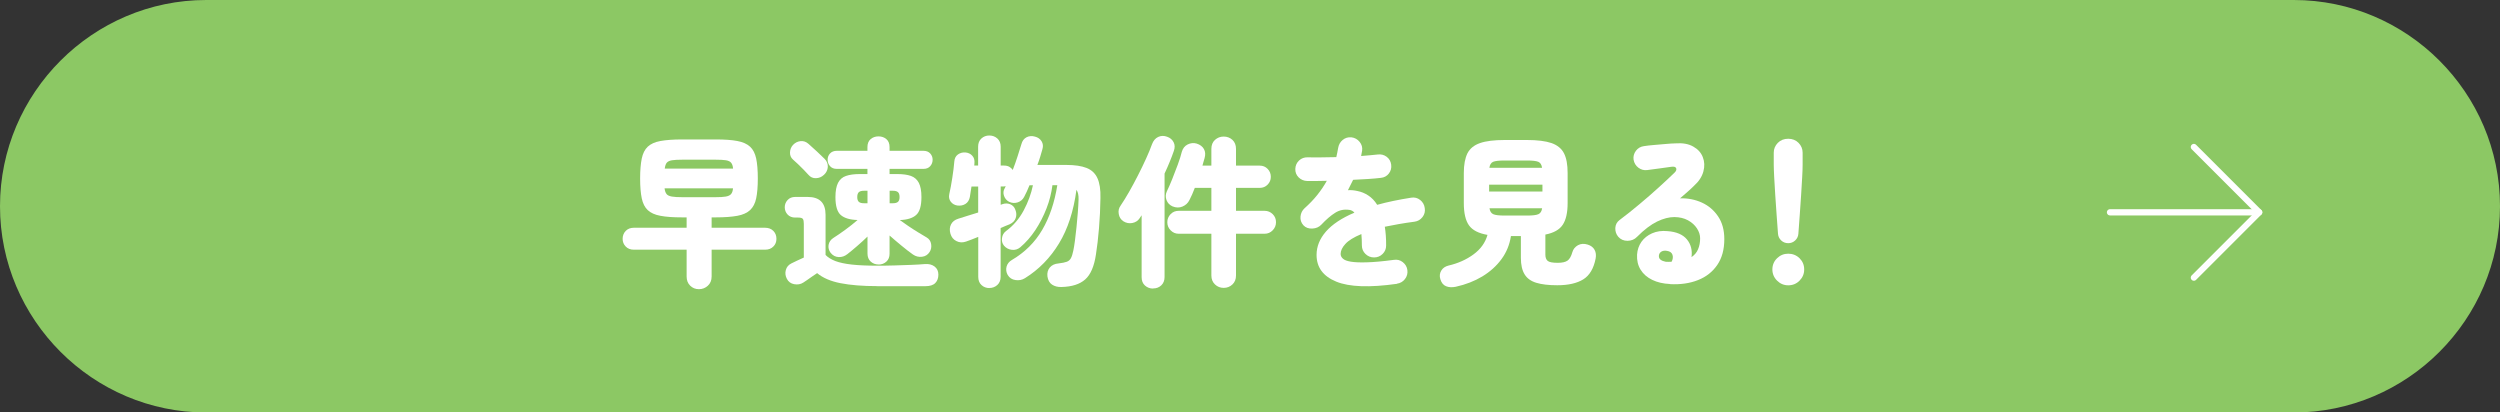 <?xml version="1.0" encoding="UTF-8"?>
<svg id="_レイヤー_2" data-name="レイヤー 2" xmlns="http://www.w3.org/2000/svg" viewBox="0 0 400 66">
  <rect x="0" y="0" width="400" height="66" fill="#333333" stroke="none"/>
  <defs>
    <style>
      .cls-1 {
        fill: #8cc864;
      }

      .cls-2 {
        fill: #fff;
      }

      .cls-3 {
        fill: none;
        stroke: #fff;
        stroke-linecap: round;
        stroke-linejoin: round;
      }
    </style>
  </defs>
  <g id="_文字" data-name="文字">
    <g>
      <g>
        <path class="cls-1" d="M400,33c0,18.15-14.85,33-33,33H33C14.85,66,0,51.15,0,33h0C0,14.85,14.85,0,33,0h334c18.15,0,33,14.85,33,33h0Z"/>
        <g>
          <path class="cls-2" d="M111.83,46.27c-.56,0-1.02-.19-1.4-.56-.38-.37-.57-.86-.57-1.47v-4.29h-8.45c-.54,0-.97-.17-1.3-.51-.33-.34-.49-.75-.49-1.23s.16-.92.49-1.26c.33-.34.76-.51,1.3-.51h8.45v-1.66h-.73c-1.42,0-2.57-.08-3.46-.25-.88-.16-1.56-.47-2.03-.91-.47-.44-.79-1.07-.96-1.89-.17-.81-.26-1.87-.26-3.17s.09-2.36.26-3.19c.17-.82.49-1.46.96-1.9.47-.44,1.14-.75,2.03-.91.88-.16,2.04-.25,3.46-.25h5.41c1.4,0,2.55.08,3.43.25.88.16,1.56.47,2.04.91.48.44.8,1.07.98,1.9.17.82.26,1.89.26,3.19s-.09,2.36-.26,3.17c-.17.81-.5,1.44-.98,1.89-.48.44-1.16.75-2.04.91-.88.16-2.03.25-3.43.25h-.68v1.66h8.55c.55,0,1,.17,1.33.51.33.34.49.76.49,1.26s-.16.9-.49,1.23c-.33.34-.77.51-1.33.51h-8.55v4.29c0,.61-.2,1.1-.6,1.47-.4.37-.88.56-1.43.56ZM106.34,26.98h10.95c-.03-.42-.14-.73-.31-.94s-.46-.34-.84-.4c-.39-.06-.94-.09-1.65-.09h-5.3c-.71,0-1.27.03-1.66.09-.4.06-.68.2-.85.4-.17.21-.27.52-.32.94ZM109.18,31.55h5.3c.71,0,1.26-.03,1.65-.1.39-.07.67-.2.84-.4.17-.2.28-.51.31-.92h-10.95c.05.42.16.72.32.92.16.2.45.33.85.4.4.07.95.1,1.66.1Z"/>
          <path class="cls-2" d="M140.36,45.78c-2.34,0-4.3-.16-5.88-.47-1.58-.31-2.83-.85-3.74-1.61-.21.14-.46.31-.77.52s-.58.4-.84.59c-.26.18-.46.32-.6.4-.43.28-.92.36-1.46.26s-.93-.39-1.17-.86c-.24-.45-.3-.92-.17-1.4.13-.49.43-.84.9-1.07.23-.12.53-.27.91-.44.38-.17.74-.34,1.07-.49v-5.41c0-.38-.05-.64-.16-.78-.1-.14-.36-.21-.75-.21h-.47c-.5,0-.91-.16-1.21-.48-.3-.32-.46-.71-.46-1.16s.15-.84.46-1.17c.3-.33.71-.49,1.21-.49h2c1.91,0,2.86.95,2.86,2.86v6.42c.38.4.91.72,1.57.98.67.25,1.54.44,2.63.56,1.08.12,2.44.18,4.07.18.92,0,1.85-.01,2.78-.04.94-.03,1.82-.06,2.67-.09.84-.03,1.56-.08,2.17-.13.62-.05,1.14.08,1.55.39.41.31.61.75.61,1.3s-.16,1-.49,1.34c-.33.34-.86.51-1.59.51h-7.7ZM131.81,27.99c-.35.33-.76.5-1.25.52-.49.02-.89-.16-1.22-.55-.19-.22-.44-.49-.74-.79-.3-.3-.61-.6-.91-.9-.3-.29-.58-.55-.82-.75-.33-.29-.49-.68-.47-1.14.02-.47.18-.87.49-1.2.33-.35.73-.55,1.2-.6s.89.1,1.27.44c.4.35.85.76,1.37,1.24.51.48.91.86,1.21,1.16.36.36.53.79.51,1.29-.03.49-.24.92-.64,1.29ZM140.57,42.32c-.5,0-.92-.16-1.26-.47-.34-.31-.51-.74-.51-1.27v-2.73c-.5.49-1.05.99-1.65,1.51s-1.12.95-1.57,1.3c-.42.33-.88.49-1.39.47-.51-.02-.94-.24-1.29-.68-.29-.38-.4-.8-.33-1.26.08-.46.33-.83.74-1.1.55-.35,1.2-.79,1.94-1.33.74-.54,1.39-1.06,1.96-1.56-1.21-.03-2.11-.3-2.68-.79-.57-.49-.86-1.45-.86-2.87,0-.99.14-1.75.42-2.29.28-.54.7-.91,1.27-1.1.57-.2,1.3-.3,2.18-.3h1.25v-.83h-4.91c-.45,0-.81-.14-1.07-.43-.26-.29-.39-.63-.39-1.03s.13-.74.39-1.01c.26-.28.62-.42,1.07-.42h4.91v-.6c0-.55.17-.98.51-1.27.34-.29.76-.44,1.26-.44s.92.15,1.26.44c.34.29.51.72.51,1.27v.6h5.43c.45,0,.81.14,1.07.42.26.28.39.62.39,1.01s-.13.74-.39,1.03c-.26.29-.62.43-1.07.43h-5.43v.83h1.25c.88,0,1.61.1,2.17.3.56.2.98.57,1.26,1.1.28.54.42,1.3.42,2.29,0,1.4-.28,2.36-.85,2.86-.56.5-1.43.77-2.61.81.38.28.83.59,1.34.94.51.35,1.03.68,1.55,1,.52.32.99.6,1.4.84.4.23.64.58.72,1.05.08.48,0,.91-.25,1.29-.28.43-.68.69-1.2.75-.52.07-1.01-.05-1.46-.36-.54-.38-1.16-.86-1.86-1.44-.7-.58-1.33-1.11-1.88-1.6v2.91c0,.54-.17.96-.51,1.27-.34.31-.76.47-1.26.47ZM138.25,32.52h.55v-2h-.55c-.38,0-.66.07-.83.22-.17.15-.26.41-.26.79s.09.62.26.77c.17.15.45.22.83.22ZM142.34,32.52h.52c.36,0,.63-.07.81-.22.17-.15.26-.4.26-.77s-.09-.65-.26-.79c-.17-.15-.44-.22-.81-.22h-.52v2Z"/>
          <path class="cls-2" d="M158.31,46.09c-.5,0-.93-.16-1.27-.48-.35-.32-.52-.76-.52-1.31v-6.4c-.75.31-1.4.56-1.95.75-.55.19-1.07.17-1.55-.08-.48-.24-.79-.63-.95-1.17-.16-.55-.13-1.05.09-1.49.22-.44.61-.75,1.18-.92.45-.14.95-.29,1.49-.47.55-.17,1.1-.35,1.68-.52v-4.16h-1.07c-.05.29-.1.58-.14.87-.04.29-.08.55-.12.79-.1.52-.34.9-.71,1.13-.37.23-.81.32-1.31.25-.43-.07-.78-.27-1.04-.61-.26-.34-.34-.75-.23-1.24.17-.75.33-1.61.48-2.59.15-.98.26-1.84.32-2.59.03-.5.23-.88.57-1.13.35-.25.75-.36,1.2-.33.45.04.82.21,1.1.52.29.31.4.72.35,1.22l-.03.36h.62v-3.02c0-.55.17-.99.52-1.31.35-.32.77-.48,1.27-.48s.93.16,1.29.48c.35.32.53.76.53,1.31v3.02h.52c.33,0,.61.06.85.19.23.13.42.3.56.51.28-.71.53-1.43.77-2.17.23-.74.44-1.38.61-1.94.14-.54.42-.91.83-1.12s.87-.24,1.35-.1c.47.12.82.37,1.05.74.23.37.28.79.14,1.26-.1.36-.22.76-.35,1.2-.13.43-.28.88-.46,1.33h4.63c1.35,0,2.43.16,3.24.48.81.32,1.39.87,1.74,1.64.35.77.52,1.83.48,3.19-.02,1.61-.1,3.22-.23,4.81s-.3,3-.49,4.21c-.28,1.89-.85,3.22-1.72,3.99-.87.77-2.13,1.17-3.8,1.21-.59.02-1.09-.11-1.5-.38-.41-.27-.65-.71-.74-1.31-.07-.57.06-1.05.38-1.43.32-.38.78-.6,1.39-.65.59-.07,1.03-.16,1.33-.27.29-.11.52-.31.66-.58.15-.28.27-.68.38-1.2.09-.4.17-.93.26-1.59.09-.66.17-1.38.25-2.16.08-.78.15-1.56.21-2.33.06-.77.1-1.48.12-2.12.02-.68-.1-1.19-.34-1.53-.45,3.4-1.38,6.26-2.79,8.58-1.41,2.32-3.23,4.18-5.45,5.56-.45.28-.95.38-1.51.3-.56-.08-.97-.35-1.25-.82-.24-.43-.3-.88-.18-1.33.12-.45.41-.81.86-1.07,2.06-1.21,3.68-2.82,4.85-4.82s1.97-4.38,2.41-7.14h-.78c-.16,1.25-.47,2.49-.95,3.72-.48,1.23-1.07,2.38-1.78,3.46-.71,1.07-1.52,1.99-2.42,2.76-.4.33-.85.46-1.35.4-.5-.06-.92-.28-1.25-.66-.28-.35-.39-.75-.32-1.22.06-.47.27-.84.64-1.12,1.18-.87,2.12-1.97,2.83-3.3.71-1.33,1.2-2.68,1.48-4.03h-.55c-.28.69-.56,1.32-.86,1.87-.23.43-.57.72-1.03.87-.46.15-.91.12-1.37-.09-.4-.21-.67-.53-.82-.96-.15-.43-.11-.84.12-1.22l.16-.31c-.07.02-.17.03-.29.03h-.52v2.94l.26-.1c.45-.16.88-.15,1.27.01.4.17.68.47.83.92.17.43.19.87.04,1.3-.15.43-.47.76-.98.99-.19.07-.41.16-.65.26-.24.1-.5.22-.78.34v7.8c0,.55-.18.99-.53,1.31-.36.32-.78.48-1.29.48Z"/>
          <path class="cls-2" d="M184.48,46.17c-.5,0-.93-.17-1.29-.49-.36-.33-.53-.77-.53-1.33v-9.91l-.31.47c-.28.42-.67.67-1.18.77-.51.1-.98,0-1.42-.27-.42-.28-.67-.67-.75-1.17-.09-.5,0-.94.29-1.33.43-.64.89-1.38,1.37-2.22.48-.84.95-1.72,1.42-2.64.47-.92.9-1.81,1.29-2.67.39-.86.71-1.62.95-2.3.21-.57.54-.96.99-1.17s.93-.22,1.43-.03c.49.17.83.47,1.04.88s.22.88.03,1.4c-.19.55-.41,1.14-.66,1.74-.25.61-.52,1.23-.82,1.87v16.56c0,.55-.18,1-.53,1.33-.36.33-.78.49-1.29.49ZM195.79,46.06c-.54,0-1-.18-1.39-.55s-.58-.84-.58-1.43v-6.68h-5.23c-.5,0-.93-.18-1.29-.55-.36-.36-.53-.8-.53-1.3s.18-.93.53-1.29c.35-.36.78-.53,1.29-.53h5.23v-3.67h-2.65c-.28.73-.56,1.38-.86,1.95-.24.49-.62.83-1.12,1.04-.5.21-1.03.2-1.59-.03-.47-.21-.79-.55-.96-1.01s-.16-.93.05-1.38c.26-.54.55-1.19.86-1.96.31-.77.61-1.55.9-2.34.29-.79.5-1.47.64-2.04.16-.55.47-.95.94-1.18.47-.23.94-.28,1.43-.14.55.17.94.47,1.17.88s.26.9.1,1.46c-.05.19-.11.39-.17.58-.06.2-.12.4-.17.61h1.43v-2.68c0-.61.19-1.09.58-1.44.39-.35.85-.53,1.39-.53s1.02.18,1.4.53c.38.36.57.84.57,1.44v2.68h3.8c.5,0,.92.17,1.26.52.34.35.51.77.51,1.27s-.17.9-.51,1.25c-.34.35-.76.52-1.26.52h-3.8v3.67h4.58c.5,0,.93.18,1.29.53.36.36.53.78.53,1.29s-.18.94-.53,1.3-.78.55-1.29.55h-4.58v6.68c0,.59-.19,1.07-.57,1.43-.38.36-.85.55-1.4.55Z"/>
          <path class="cls-2" d="M223.52,45.41c-4.38.62-7.63.51-9.72-.35-2.1-.86-3.15-2.28-3.15-4.28,0-1.33.5-2.58,1.5-3.73,1-1.15,2.52-2.16,4.56-3.03-.24-.26-.52-.41-.83-.44-.82-.12-1.57.03-2.26.47-.69.43-1.43,1.07-2.21,1.9-.36.38-.84.59-1.43.62-.59.03-1.07-.14-1.43-.52-.36-.4-.52-.87-.47-1.4.05-.54.27-.98.65-1.33.76-.68,1.44-1.38,2.03-2.12.59-.74,1.1-1.49,1.53-2.27-.62.02-1.21.03-1.74.03h-1.4c-.54-.02-.99-.21-1.37-.58-.37-.37-.55-.83-.53-1.36.02-.54.22-.98.6-1.34.38-.36.84-.52,1.38-.51.62.02,1.33.02,2.12.01.79,0,1.61-.02,2.46-.04.05-.24.1-.49.16-.74.05-.25.09-.49.13-.71.09-.54.33-.97.73-1.3.4-.33.87-.47,1.4-.42.54.07.97.31,1.31.73.34.42.47.88.4,1.4l-.16.86c.5-.03.98-.07,1.43-.12.45-.04.86-.08,1.22-.12.54-.07,1.01.05,1.43.36.42.31.66.74.73,1.27.07.54-.06,1.01-.38,1.42-.32.41-.75.64-1.29.69-.59.07-1.27.13-2.04.18-.77.05-1.56.1-2.38.13-.26.55-.54,1.11-.83,1.66.26-.02.52-.01.77.01.25.03.5.06.74.12.62.12,1.21.36,1.75.72.55.36,1.02.85,1.42,1.49.81-.23,1.67-.43,2.57-.62.9-.19,1.85-.36,2.86-.52.54-.09,1.02.03,1.44.36.42.33.67.76.74,1.3.09.54-.04,1.02-.36,1.44-.33.42-.75.67-1.27.74-.92.12-1.77.25-2.56.39-.79.14-1.52.28-2.2.42.07.43.12.9.16,1.4.04.5.05,1.03.05,1.59s-.19.99-.56,1.36c-.37.37-.83.56-1.37.56s-1-.19-1.38-.56c-.38-.37-.57-.83-.57-1.36,0-.68-.03-1.28-.08-1.82-1.21.5-2.07,1.03-2.57,1.59-.5.55-.75,1.08-.75,1.59,0,.28.12.53.36.75.24.23.67.39,1.29.49s1.48.14,2.59.1c1.11-.03,2.53-.16,4.26-.39.54-.09,1.02.03,1.44.36.42.33.67.75.74,1.27.07.54-.06,1.01-.38,1.43s-.75.67-1.29.75Z"/>
          <path class="cls-2" d="M232.93,45.88c-.59.12-1.11.1-1.55-.08-.44-.17-.75-.55-.92-1.12-.16-.5-.11-.96.14-1.38.25-.42.64-.68,1.16-.81,1.51-.35,2.84-.94,3.99-1.78,1.15-.84,1.9-1.89,2.25-3.13-1.42-.24-2.41-.75-2.96-1.52-.55-.77-.83-1.96-.83-3.57v-4.81c0-1.33.2-2.38.58-3.15.39-.76,1.06-1.31,2.02-1.64.95-.33,2.26-.49,3.93-.49h3.59c1.66,0,2.97.17,3.91.49.94.33,1.61.88,2,1.64.39.76.58,1.81.58,3.15v4.81c0,1.53-.26,2.68-.78,3.47-.52.79-1.45,1.31-2.78,1.57v3.22c0,.47.13.8.38,1,.25.2.78.3,1.6.3.71,0,1.23-.12,1.56-.35.33-.23.59-.69.78-1.36.14-.49.44-.85.9-1.11.46-.25.98-.28,1.57-.09.5.16.86.43,1.08.83.22.4.27.87.17,1.4-.31,1.59-.97,2.7-1.98,3.33-1.01.62-2.39.94-4.16.94-1.37,0-2.48-.13-3.34-.39-.86-.26-1.49-.71-1.88-1.35-.4-.64-.6-1.52-.6-2.65v-3.48h-1.59c-.21,1.37-.71,2.6-1.51,3.69-.8,1.09-1.82,2.01-3.07,2.77-1.25.75-2.66,1.3-4.24,1.65ZM238.26,30.64h8.53v-1.09h-8.53v1.09ZM238.31,26.85h8.42c-.07-.5-.27-.82-.6-.96-.33-.14-.94-.21-1.82-.21h-3.59c-.88,0-1.49.07-1.82.21-.33.14-.53.46-.6.96ZM240.73,34.49h3.59c.88,0,1.49-.07,1.82-.22.33-.15.53-.46.6-.95h-8.42c.07.49.27.8.6.95.33.15.94.22,1.82.22Z"/>
          <path class="cls-2" d="M267.18,45.44c-1.08-.05-2.02-.27-2.82-.66-.81-.39-1.43-.93-1.86-1.62s-.62-1.5-.57-2.42c.05-.78.29-1.46.7-2.05.42-.59.98-1.04,1.7-1.36.72-.32,1.54-.44,2.46-.35,1.44.1,2.48.55,3.12,1.33.64.78.88,1.73.73,2.83.48-.33.84-.75,1.05-1.26.22-.51.33-1.1.33-1.75,0-.54-.17-1.07-.51-1.59-.34-.52-.81-.95-1.43-1.29-.62-.34-1.34-.51-2.18-.52-.84,0-1.76.23-2.77.72-1,.49-2.07,1.3-3.2,2.44-.4.42-.91.63-1.52.64-.62,0-1.11-.21-1.5-.66-.33-.4-.48-.86-.46-1.39.03-.53.25-.95.66-1.26,1.04-.78,2.1-1.62,3.17-2.52,1.08-.9,2.1-1.79,3.07-2.67.97-.88,1.82-1.67,2.55-2.38.28-.26.37-.5.29-.73-.09-.23-.36-.3-.81-.23-.61.09-1.23.17-1.87.26-.64.09-1.29.17-1.95.26-.52.07-.99-.06-1.42-.38-.42-.32-.68-.75-.77-1.29-.07-.52.06-.99.38-1.42.32-.42.75-.67,1.29-.74.43-.07.96-.13,1.57-.18s1.24-.1,1.86-.16,1.15-.09,1.59-.1c1.16-.09,2.11.08,2.86.51.75.42,1.26.99,1.53,1.7.28.71.31,1.47.09,2.29-.22.81-.71,1.58-1.5,2.29-.22.23-.53.51-.92.86-.39.35-.83.73-1.31,1.14,1.26-.03,2.43.2,3.5.69,1.07.49,1.93,1.23,2.59,2.21.66.98.99,2.19.99,3.63,0,1.65-.37,3.02-1.12,4.12-.75,1.1-1.77,1.91-3.08,2.43-1.31.52-2.81.74-4.51.65ZM266.5,41.88c.23.02.55.02.96,0,.21-.42.25-.79.13-1.13-.12-.34-.41-.54-.86-.61-.35-.07-.64-.03-.88.1-.24.14-.38.34-.42.6-.04.31.05.55.25.7.2.16.47.27.82.34Z"/>
          <path class="cls-2" d="M286.12,45.65c-.69,0-1.29-.25-1.79-.75-.5-.5-.75-1.1-.75-1.79s.25-1.31.75-1.79c.5-.49,1.1-.73,1.79-.73s1.31.24,1.81.73c.49.49.74,1.08.74,1.79s-.25,1.29-.74,1.79c-.49.5-1.1.75-1.81.75ZM286.12,38.91c-.43,0-.81-.14-1.12-.43-.31-.29-.49-.65-.52-1.08-.07-.92-.14-1.92-.22-3-.08-1.08-.15-2.15-.22-3.2-.07-1.05-.13-2-.17-2.86-.04-.86-.07-1.52-.07-1.99v-1.92c0-.61.22-1.13.65-1.57s.99-.66,1.66-.66,1.23.22,1.66.66c.43.44.65.97.65,1.57v1.92c0,.47-.02,1.13-.07,1.99-.04.86-.1,1.81-.17,2.86-.07,1.05-.14,2.11-.22,3.2-.08,1.08-.15,2.08-.22,3-.03.43-.21.79-.52,1.08-.31.29-.69.43-1.12.43Z"/>
        </g>
      </g>
      <g>
        <polyline class="cls-3" points="351.02 23.52 361.47 33.97 351.02 44.42"/>
        <line class="cls-3" x1="337.6" y1="33.97" x2="361.47" y2="33.97"/>
      </g>
    </g>
  </g>
</svg>
